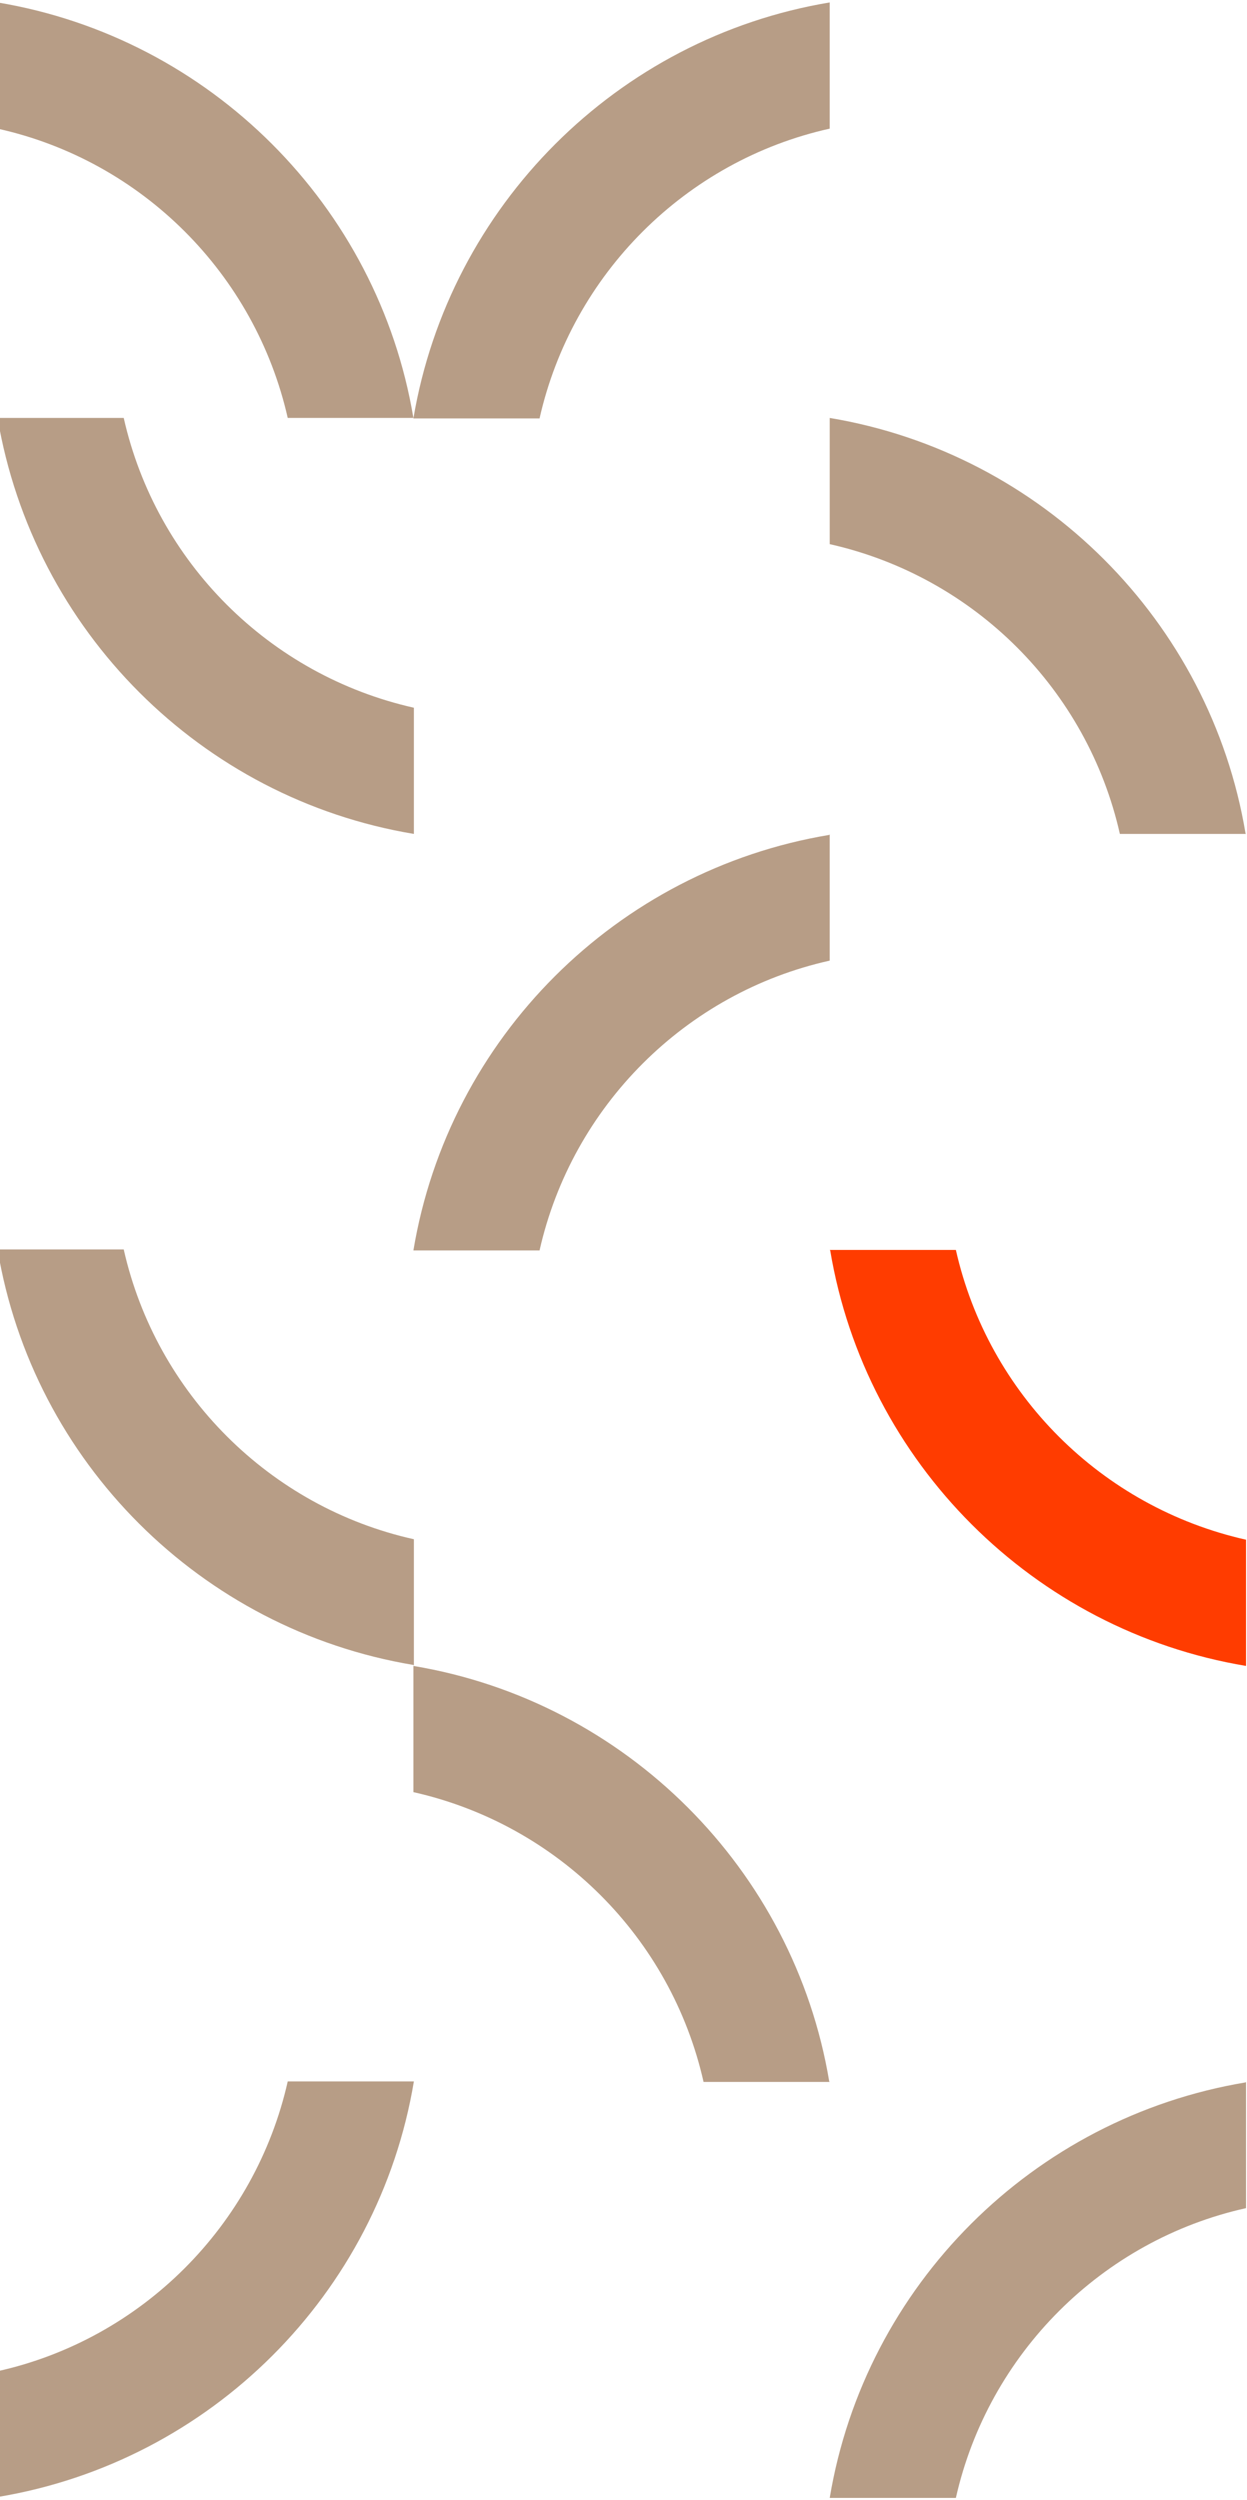 <?xml version="1.0" encoding="UTF-8"?>
<svg id="Ebene_1" xmlns="http://www.w3.org/2000/svg" version="1.1" viewBox="0 0 257 515">
  <!-- Generator: Adobe Illustrator 29.8.1, SVG Export Plug-In . SVG Version: 2.1.1 Build 2)  -->
  <defs>
    <style>
      .st0 {
        fill: #ff3c00;
      }

      .st1 {
        fill: #b79d86;
      }

      .st2 {
        fill: #b79d86;
      }
    </style>
  </defs>
  <path class="st1" d="M171,428.9h-26c-6.7-29.7-30-53-59.8-59.7v-26c43.8,7.3,78.4,41.9,85.7,85.6Z"/>
  <path class="st1" d="M171,171.9v26c-29.7,6.6-53.1,30-59.8,59.7h-26c7.3-43.8,41.9-78.3,85.7-85.6Z"/>
  <path class="st1" d="M256.8,171.8h-26c-6.7-29.7-30-53-59.8-59.7v-26c43.8,7.3,78.4,41.9,85.7,85.6Z"/>
  <path class="st2" d="M-.5,86.1h26c6.7,29.7,30,53,59.8,59.7v26C41.4,164.5,6.9,129.9-.5,86.1Z"/>
  <path class="st0" d="M171,257.5h26c6.7,29.7,30,53,59.8,59.7v26c-43.8-7.3-78.4-41.9-85.7-85.6Z"/>
  <path class="st2" d="M171,.5v26c-29.7,6.6-53.1,30-59.8,59.7h-26C92.6,42.4,127.2,7.8,171,.5Z"/>
  <path class="st2" d="M85.3,86.1h-26C52.6,56.5,29.3,33.1-.5,26.5V.5c43.8,7.3,78.4,41.9,85.7,85.6Z"/>
  <path class="st2" d="M256.8,428.9v26c-29.7,6.6-53.1,30-59.8,59.7h-26c7.3-43.8,41.9-78.3,85.7-85.6Z"/>
  <path class="st2" d="M85.3,343.1v-26c-29.7-6.6-53.1-30-59.8-59.7H-.5c7.3,43.8,41.9,78.3,85.7,85.6"/>
  <path class="st2" d="M-.5,514.5v-26c29.7-6.6,53.1-30,59.8-59.7h26c-7.3,43.8-41.9,78.3-85.7,85.6"/>
</svg>